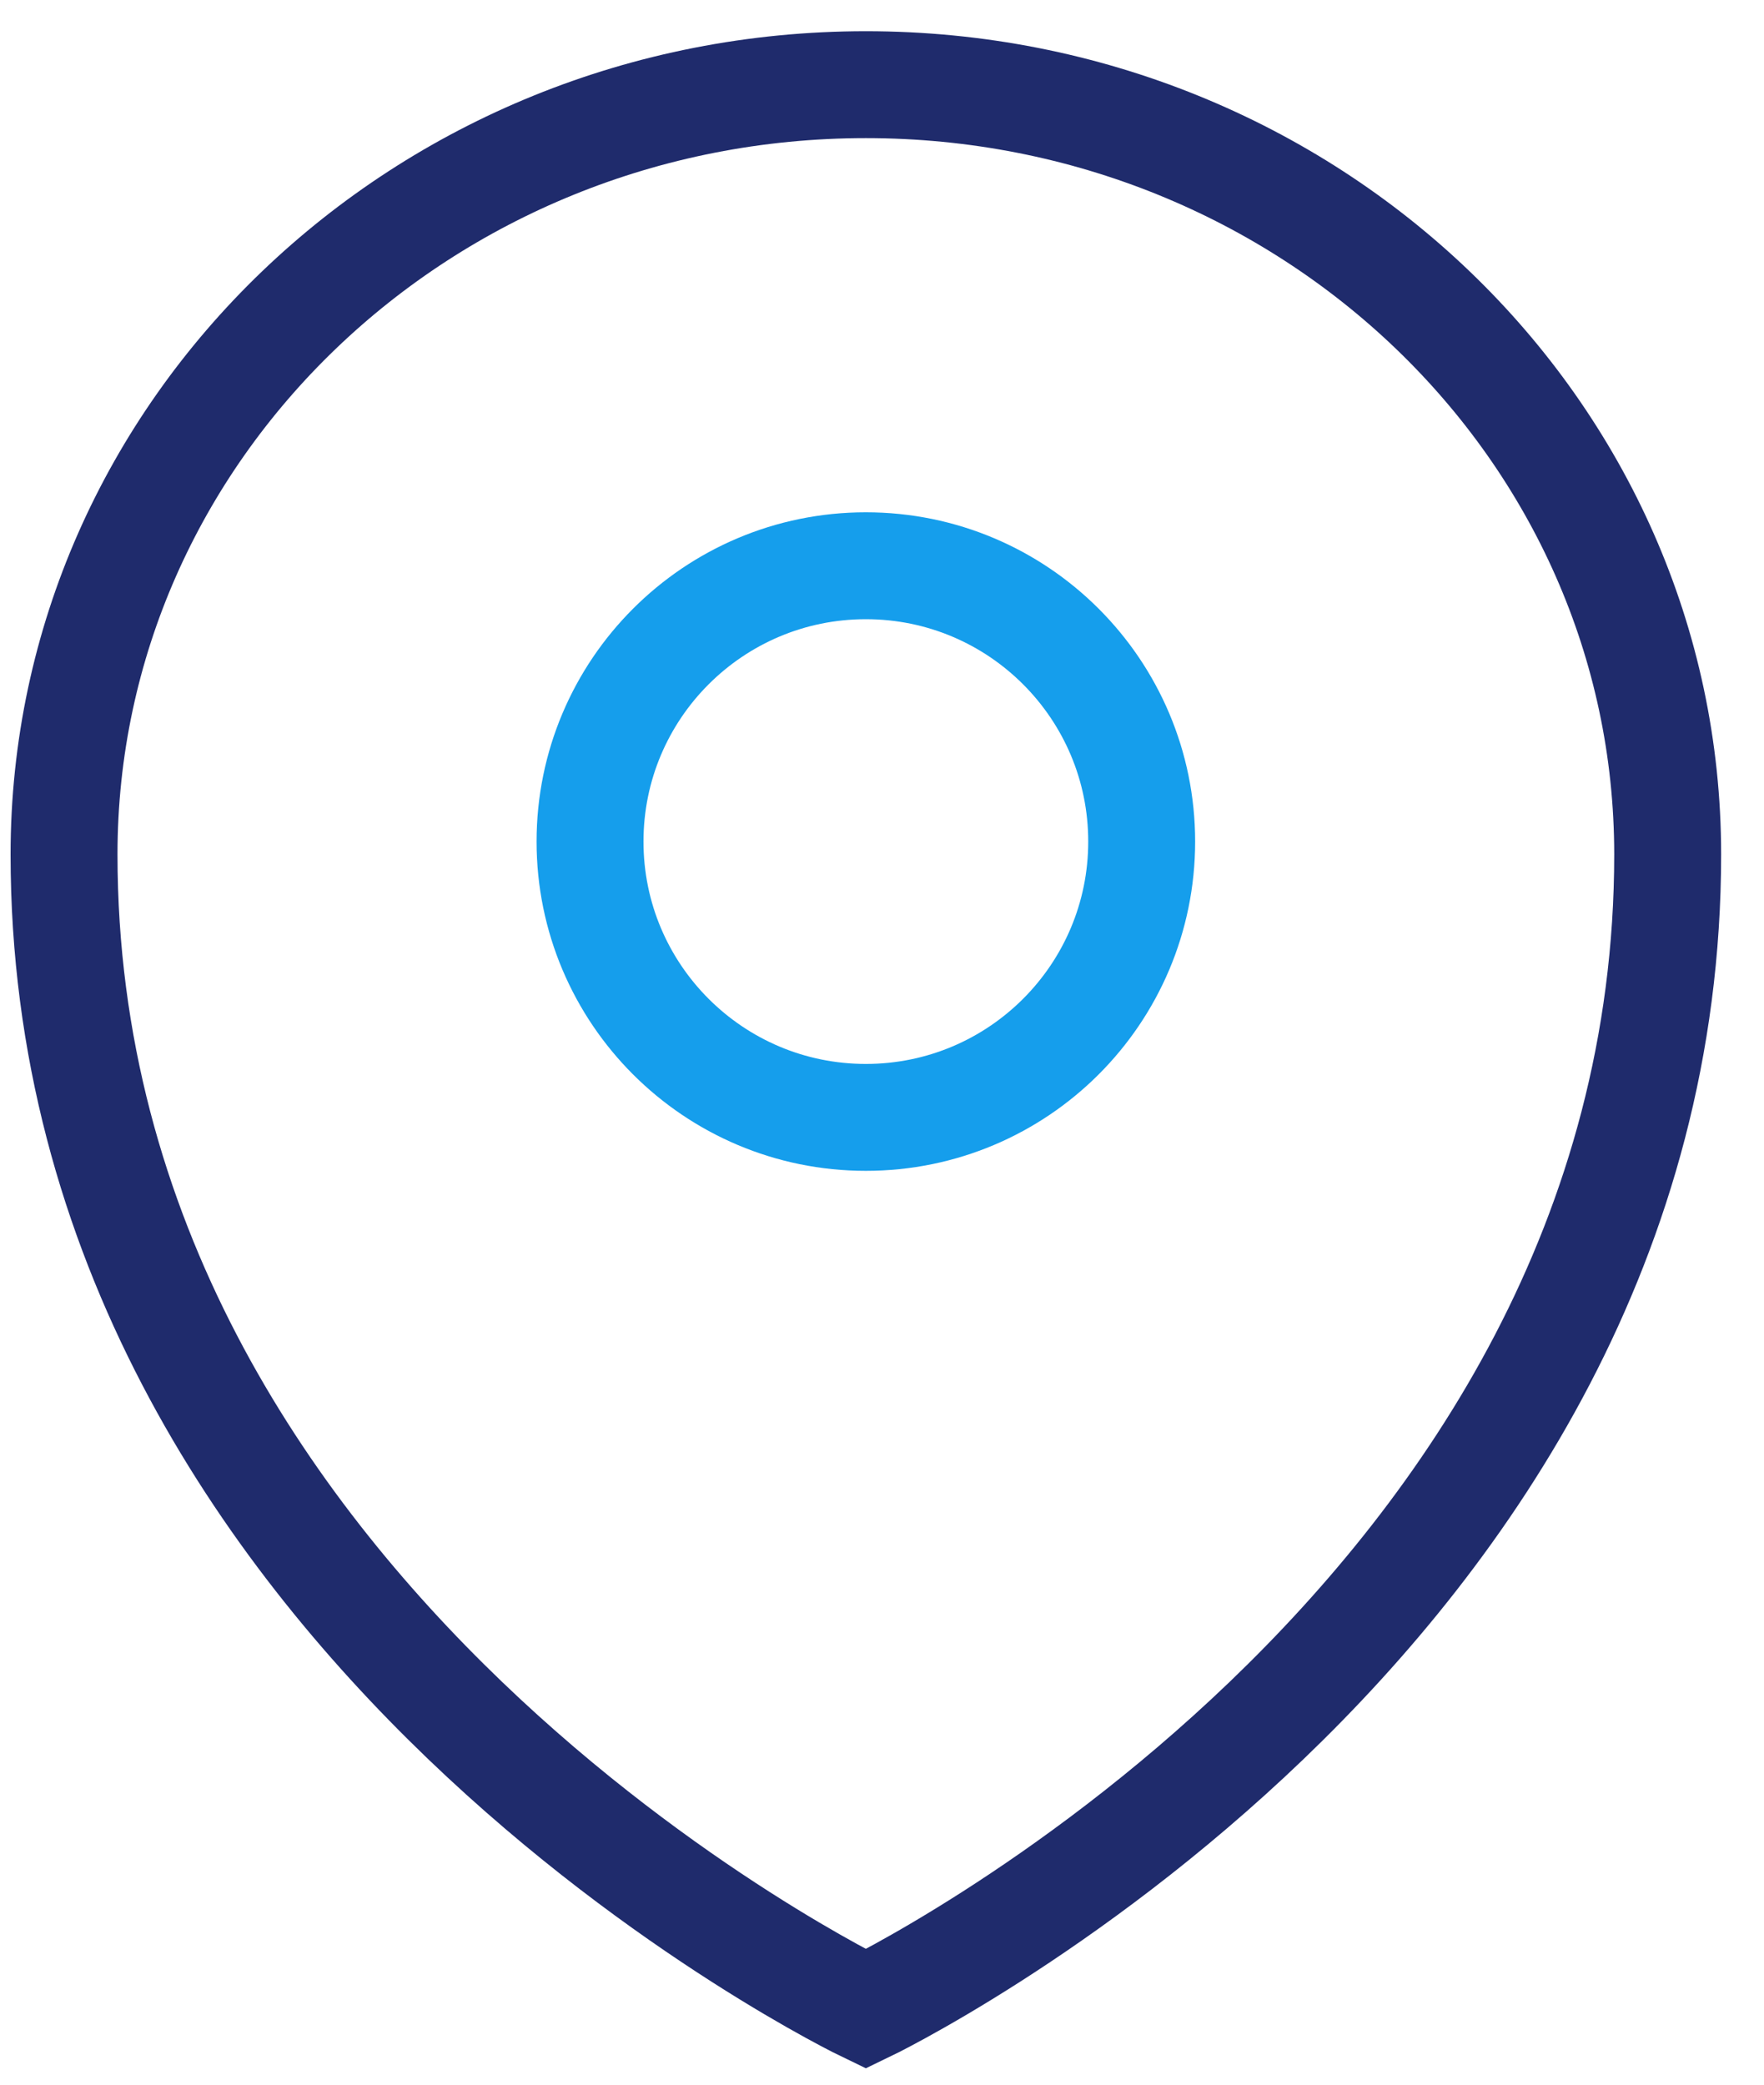 <svg xmlns="http://www.w3.org/2000/svg" width="33" height="39" viewBox="0 0 33 39" fill="none"><path d="M1.198 15.984C1.198 30.384 16.198 37.584 16.198 37.584C16.198 37.584 31.198 30.384 31.198 15.984C31.198 8.034 24.486 1.584 16.198 1.584C7.911 1.584 1.198 8.034 1.198 15.984Z" stroke="#1F2B6C" stroke-width="2"></path><path d="M16.198 20.904C19.048 20.904 21.358 18.594 21.358 15.744C21.358 12.894 19.048 10.584 16.198 10.584C13.348 10.584 11.038 12.894 11.038 15.744C11.038 18.594 13.348 20.904 16.198 20.904Z" stroke="#159EEC" stroke-width="2"></path></svg>